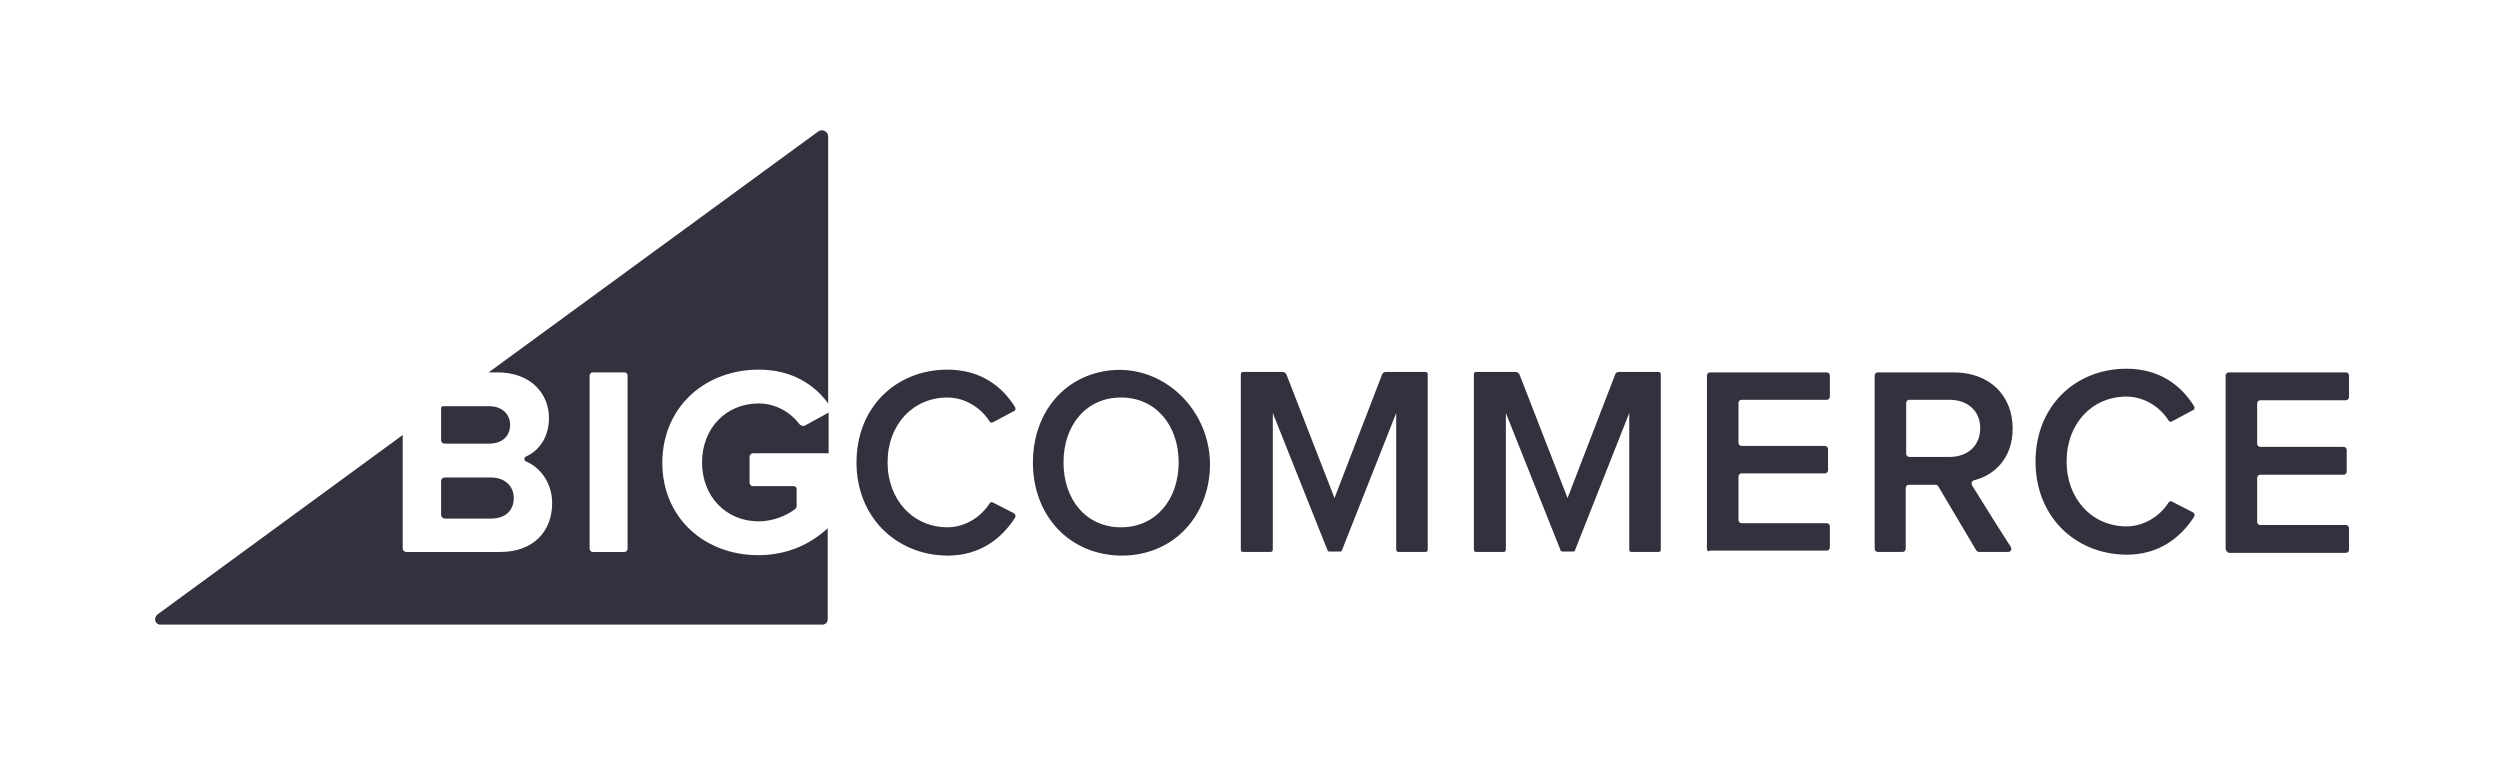 <svg width="403" height="122" viewBox="0 0 403 122" fill="none" xmlns="http://www.w3.org/2000/svg">
<path d="M122.305 59.586C127.683 59.586 131.293 62.017 133.502 65.037L133.503 22.017C133.503 21.207 132.545 20.691 131.882 21.207L78.769 60.028L80.168 60.028C85.694 60.028 88.493 63.564 88.493 67.395C88.493 70.415 86.946 72.625 84.809 73.582C84.441 73.73 84.441 74.246 84.809 74.393C87.24 75.424 89.008 78.002 89.008 81.096C89.008 85.516 86.135 88.978 80.611 88.978L65.509 88.978C65.214 88.978 64.92 88.757 64.92 88.389L64.92 70.12L25.361 99.07C24.698 99.66 24.993 100.691 25.877 100.691L132.545 100.691C133.06 100.691 133.429 100.323 133.429 99.807L133.429 85.148C130.556 87.8 126.799 89.494 122.232 89.494C113.686 89.494 106.762 83.601 106.762 74.54C106.836 65.406 113.834 59.586 122.305 59.586ZM101.163 88.463C101.163 88.757 100.942 88.978 100.648 88.978L95.565 88.978C95.27 88.978 95.049 88.757 95.049 88.463L95.049 60.544C95.049 60.249 95.27 60.028 95.565 60.028L100.648 60.028C100.942 60.028 101.163 60.249 101.163 60.544L101.163 88.463Z" fill="#34313F"/>
<path d="M71.695 71.519L78.84 71.519C80.903 71.519 82.229 70.34 82.229 68.498C82.229 66.73 80.903 65.478 78.84 65.478L71.4 65.478C71.253 65.478 71.106 65.625 71.106 65.773L71.106 71.003C71.106 71.297 71.4 71.519 71.695 71.519ZM71.695 83.6L79.135 83.6C81.419 83.6 82.818 82.347 82.818 80.285C82.818 78.443 81.492 76.97 79.135 76.97L71.695 76.97C71.4 76.97 71.106 77.191 71.106 77.559L71.106 83.01C71.106 83.305 71.4 83.6 71.695 83.6ZM128.859 68.351C127.46 66.509 125.102 65.036 122.303 65.036C116.999 65.036 113.169 69.088 113.169 74.539C113.169 79.99 116.999 84.042 122.303 84.042C124.734 84.042 127.018 83.01 128.27 81.979C128.344 81.905 128.417 81.758 128.417 81.611L128.417 78.811C128.417 78.59 128.196 78.369 127.975 78.369L121.419 78.369C121.051 78.369 120.83 78.075 120.83 77.78L120.83 73.655C120.83 73.287 121.124 73.066 121.419 73.066L133.574 73.066L133.574 66.509L129.67 68.646C129.375 68.719 129.007 68.572 128.859 68.351ZM138.068 74.539C138.068 65.625 144.476 59.585 152.727 59.585C158.105 59.585 161.567 62.31 163.63 65.625C163.777 65.846 163.703 66.215 163.409 66.288L160.094 68.056C159.873 68.204 159.578 68.13 159.504 67.909C158.105 65.699 155.526 64.078 152.727 64.078C147.202 64.078 143.077 68.425 143.077 74.539C143.077 80.579 147.202 84.999 152.727 84.999C155.526 84.999 158.105 83.379 159.504 81.169C159.652 80.948 159.873 80.874 160.094 81.021L163.409 82.716C163.703 82.863 163.777 83.158 163.63 83.452C161.493 86.767 158.031 89.566 152.727 89.566C144.476 89.493 138.068 83.379 138.068 74.539ZM166.503 74.539C166.503 67.32 170.628 61.721 176.816 60.1C187.35 57.301 197 67.172 194.716 78.148C193.317 84.925 187.939 89.566 180.794 89.566C172.396 89.493 166.503 83.158 166.503 74.539ZM190.002 74.539C190.002 68.572 186.319 64.078 180.72 64.078C175.048 64.078 171.438 68.572 171.438 74.539C171.438 80.506 175.048 84.999 180.72 84.999C186.392 84.999 190.002 80.432 190.002 74.539ZM225.067 88.609L225.067 66.583L216.301 88.756C216.301 88.83 216.153 88.903 216.08 88.903L214.238 88.903C214.164 88.903 214.017 88.83 214.017 88.756L205.177 66.583L205.177 88.609C205.177 88.83 205.03 88.977 204.809 88.977L200.389 88.977C200.168 88.977 200.02 88.83 200.02 88.609L200.02 60.322C200.02 60.1 200.168 59.953 200.389 59.953L206.724 59.953C207.019 59.953 207.24 60.1 207.387 60.395L215.122 80.285L222.783 60.395C222.857 60.1 223.151 59.953 223.446 59.953L229.781 59.953C230.002 59.953 230.15 60.1 230.15 60.322L230.15 88.609C230.15 88.83 230.002 88.977 229.781 88.977L225.361 88.977C225.288 88.977 225.067 88.83 225.067 88.609ZM275.159 88.462L275.159 60.542C275.159 60.248 275.38 60.027 275.675 60.027L294.46 60.027C294.754 60.027 294.975 60.248 294.975 60.542L294.975 63.931C294.975 64.226 294.754 64.447 294.46 64.447L280.758 64.447C280.463 64.447 280.242 64.668 280.242 64.962L280.242 71.371C280.242 71.666 280.463 71.887 280.758 71.887L294.165 71.887C294.46 71.887 294.681 72.108 294.681 72.403L294.681 75.791C294.681 76.086 294.46 76.307 294.165 76.307L280.758 76.307C280.463 76.307 280.242 76.528 280.242 76.822L280.242 83.821C280.242 84.115 280.463 84.336 280.758 84.336L294.46 84.336C294.754 84.336 294.975 84.557 294.975 84.852L294.975 88.24C294.975 88.535 294.754 88.756 294.46 88.756L275.675 88.756C275.38 88.977 275.159 88.756 275.159 88.462ZM318.548 88.683L312.434 78.369C312.361 78.222 312.14 78.148 311.992 78.148L307.72 78.148C307.425 78.148 307.204 78.369 307.204 78.664L307.204 88.462C307.204 88.756 306.983 88.977 306.688 88.977L302.71 88.977C302.416 88.977 302.195 88.756 302.195 88.462L302.195 60.542C302.195 60.248 302.416 60.027 302.71 60.027L314.939 60.027C320.685 60.027 324.442 63.71 324.442 69.088C324.442 73.876 321.495 76.601 318.254 77.412C317.885 77.485 317.738 77.854 317.885 78.222C319.064 80.137 322.747 86.031 324.147 88.167C324.368 88.535 324.147 88.977 323.705 88.977L319.064 88.977C318.843 88.977 318.696 88.903 318.548 88.683ZM319.211 69.014C319.211 66.215 317.149 64.447 314.276 64.447L307.793 64.447C307.499 64.447 307.278 64.668 307.278 64.962L307.278 73.139C307.278 73.434 307.499 73.655 307.793 73.655L314.276 73.655C317.149 73.655 319.211 71.887 319.211 69.014ZM358.77 88.462L358.77 60.542C358.77 60.248 358.991 60.027 359.286 60.027L378.144 60.027C378.439 60.027 378.66 60.248 378.66 60.542L378.66 64.005C378.66 64.299 378.439 64.52 378.144 64.52L364.369 64.52C364.074 64.52 363.853 64.741 363.853 65.036L363.853 71.519C363.853 71.813 364.074 72.034 364.369 72.034L377.776 72.034C378.07 72.034 378.291 72.255 378.291 72.55L378.291 76.012C378.291 76.307 378.07 76.528 377.776 76.528L364.369 76.528C364.074 76.528 363.853 76.749 363.853 77.043L363.853 84.115C363.853 84.41 364.074 84.631 364.369 84.631L378.144 84.631C378.439 84.631 378.66 84.852 378.66 85.147L378.66 88.609C378.66 88.903 378.439 89.124 378.144 89.124L359.286 89.124C358.991 88.977 358.77 88.756 358.77 88.462ZM328.125 74.391C328.125 65.478 334.534 59.438 342.784 59.438C348.162 59.438 351.624 62.163 353.687 65.478C353.834 65.699 353.761 66.067 353.466 66.141L350.151 67.909C349.93 68.056 349.635 67.983 349.562 67.762C348.162 65.552 345.584 63.931 342.784 63.931C337.26 63.931 333.134 68.277 333.134 74.391C333.134 80.432 337.26 84.852 342.784 84.852C345.584 84.852 348.162 83.231 349.562 81.021C349.709 80.8 349.93 80.727 350.151 80.874L353.466 82.568C353.761 82.716 353.834 83.01 353.687 83.305C351.551 86.62 348.088 89.419 342.784 89.419C334.534 89.345 328.125 83.305 328.125 74.391ZM262.636 88.609L262.636 66.583L253.87 88.756C253.87 88.83 253.723 88.903 253.649 88.903L251.807 88.903C251.734 88.903 251.586 88.83 251.586 88.756L242.746 66.583L242.746 88.609C242.746 88.83 242.599 88.977 242.378 88.977L237.958 88.977C237.737 88.977 237.59 88.83 237.59 88.609L237.59 60.322C237.59 60.1 237.737 59.953 237.958 59.953L244.293 59.953C244.588 59.953 244.809 60.1 244.956 60.395L252.691 80.285L260.353 60.395C260.426 60.1 260.721 59.953 261.016 59.953L267.351 59.953C267.572 59.953 267.719 60.1 267.719 60.322L267.719 88.609C267.719 88.83 267.572 88.977 267.351 88.977L262.931 88.977C262.784 88.977 262.636 88.83 262.636 88.609Z" fill="#34313F"/>
</svg>
